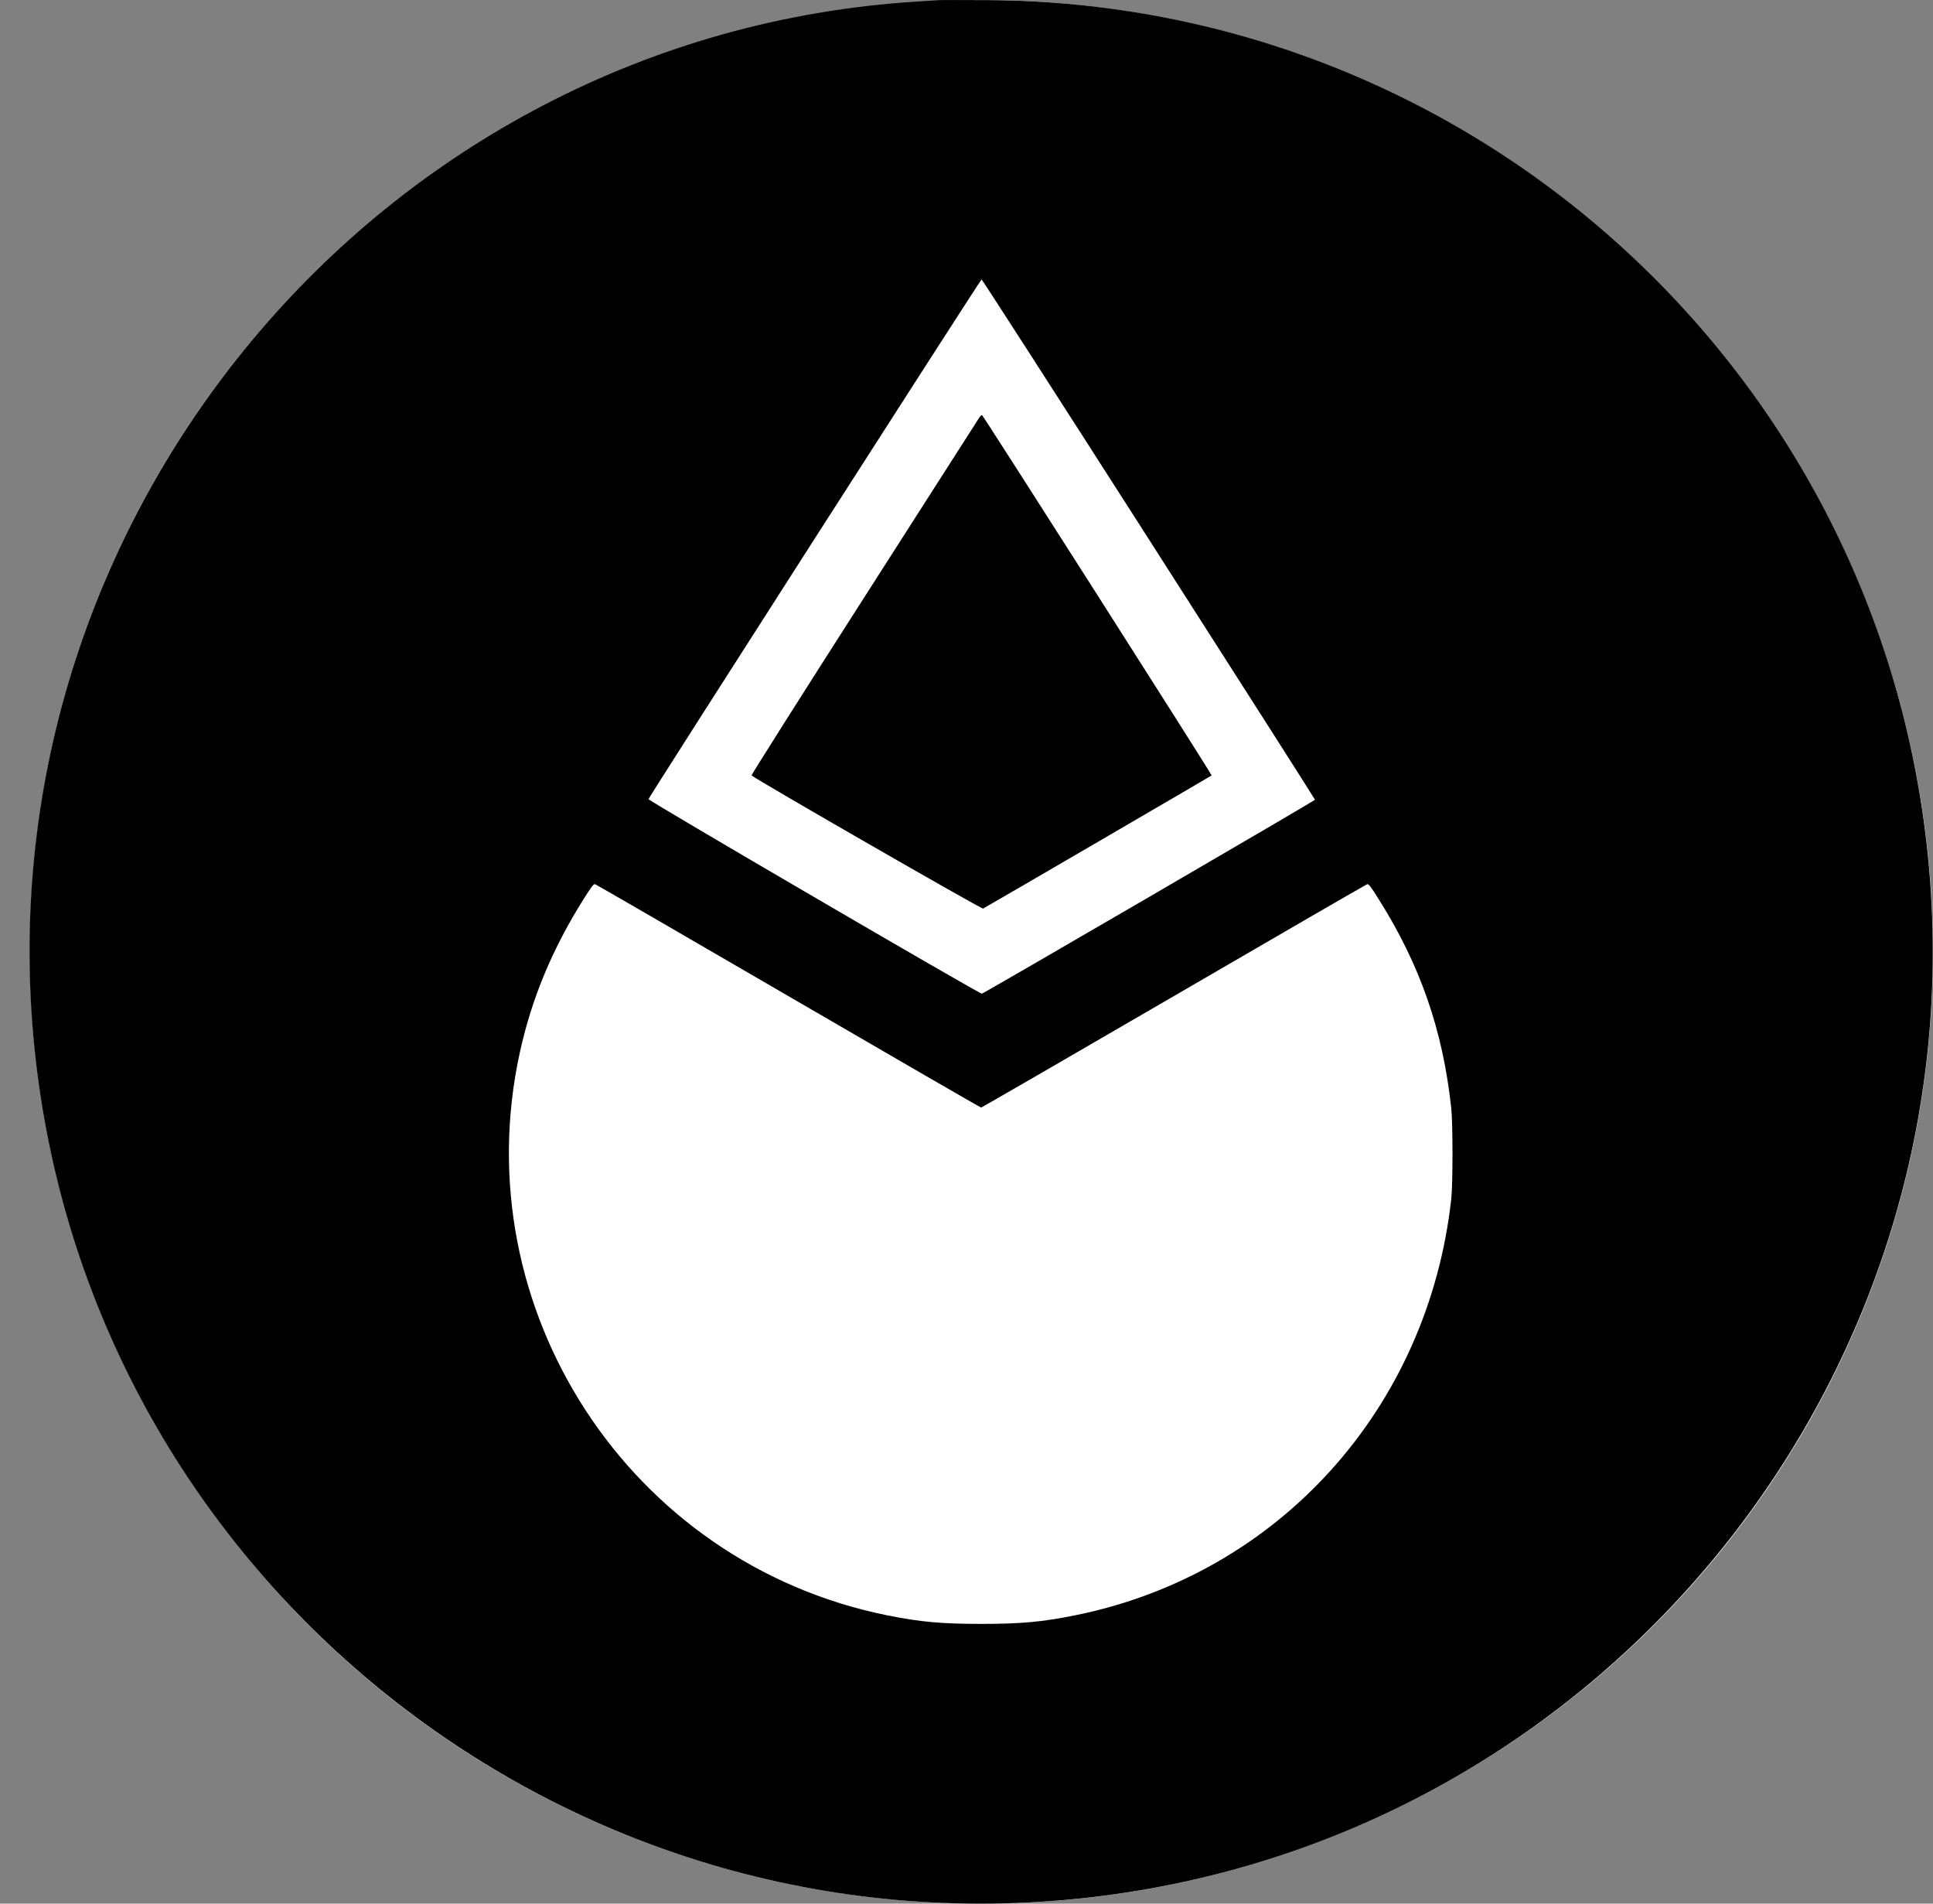 <svg width="65" height="64" viewBox="0 0 65 64" fill="none" xmlns="http://www.w3.org/2000/svg">
<rect x="0" y="0" width="65" height="64" fill="#808080" stroke="none"/>
<g clip-path="url(#clip0_20471_177753)">
<circle cx="33" cy="32" r="32" fill="white"/>
<path fill-rule="evenodd" clip-rule="evenodd" d="M31.569 0.006C31.481 0.013 31.157 0.033 30.849 0.052C12.752 1.169 -0.855 17.483 1.198 35.603C3.186 53.15 19.055 65.784 36.607 63.794C54.147 61.804 66.776 45.93 64.786 28.371C62.962 12.274 49.434 0.106 33.248 0.004C32.412 -0.001 31.657 2.73184e-05 31.569 0.006ZM38.63 18.127C41.705 22.929 44.219 26.871 44.219 26.887C44.217 26.918 33.079 33.4 33.015 33.407C32.934 33.416 21.795 26.917 21.807 26.867C21.828 26.78 32.972 9.395 33.007 9.395C33.026 9.395 35.556 13.325 38.63 18.127ZM32.919 14.056C32.876 14.124 31.132 16.849 29.044 20.111C26.955 23.374 25.258 26.055 25.273 26.069C25.401 26.196 33.011 30.572 33.058 30.546C33.234 30.452 40.722 26.09 40.743 26.07C40.763 26.05 33.122 14.06 33.024 13.96C33.009 13.944 32.962 13.988 32.919 14.056ZM26.509 33.488C30.052 35.549 32.969 37.235 32.991 37.235C33.013 37.235 35.93 35.549 39.474 33.488C43.017 31.427 45.943 29.734 45.975 29.726C46.022 29.713 46.098 29.811 46.353 30.217C47.758 32.448 48.515 34.624 48.8 37.251C48.856 37.761 48.856 39.806 48.801 40.307C48.022 47.356 42.994 52.923 36.159 54.305C35.043 54.53 34.334 54.595 32.992 54.595C31.65 54.595 30.941 54.53 29.825 54.305C21.165 52.555 15.59 44.006 17.481 35.379C17.879 33.564 18.573 31.897 19.631 30.217C19.886 29.812 19.962 29.713 20.009 29.726C20.041 29.734 22.966 31.427 26.509 33.488Z" fill="black"/>
</g>
<defs>
<clipPath id="clip0_20471_177753">
<rect width="64" height="64" fill="white" transform="translate(0.993 0.001)"/>
</clipPath>
</defs>
</svg>
